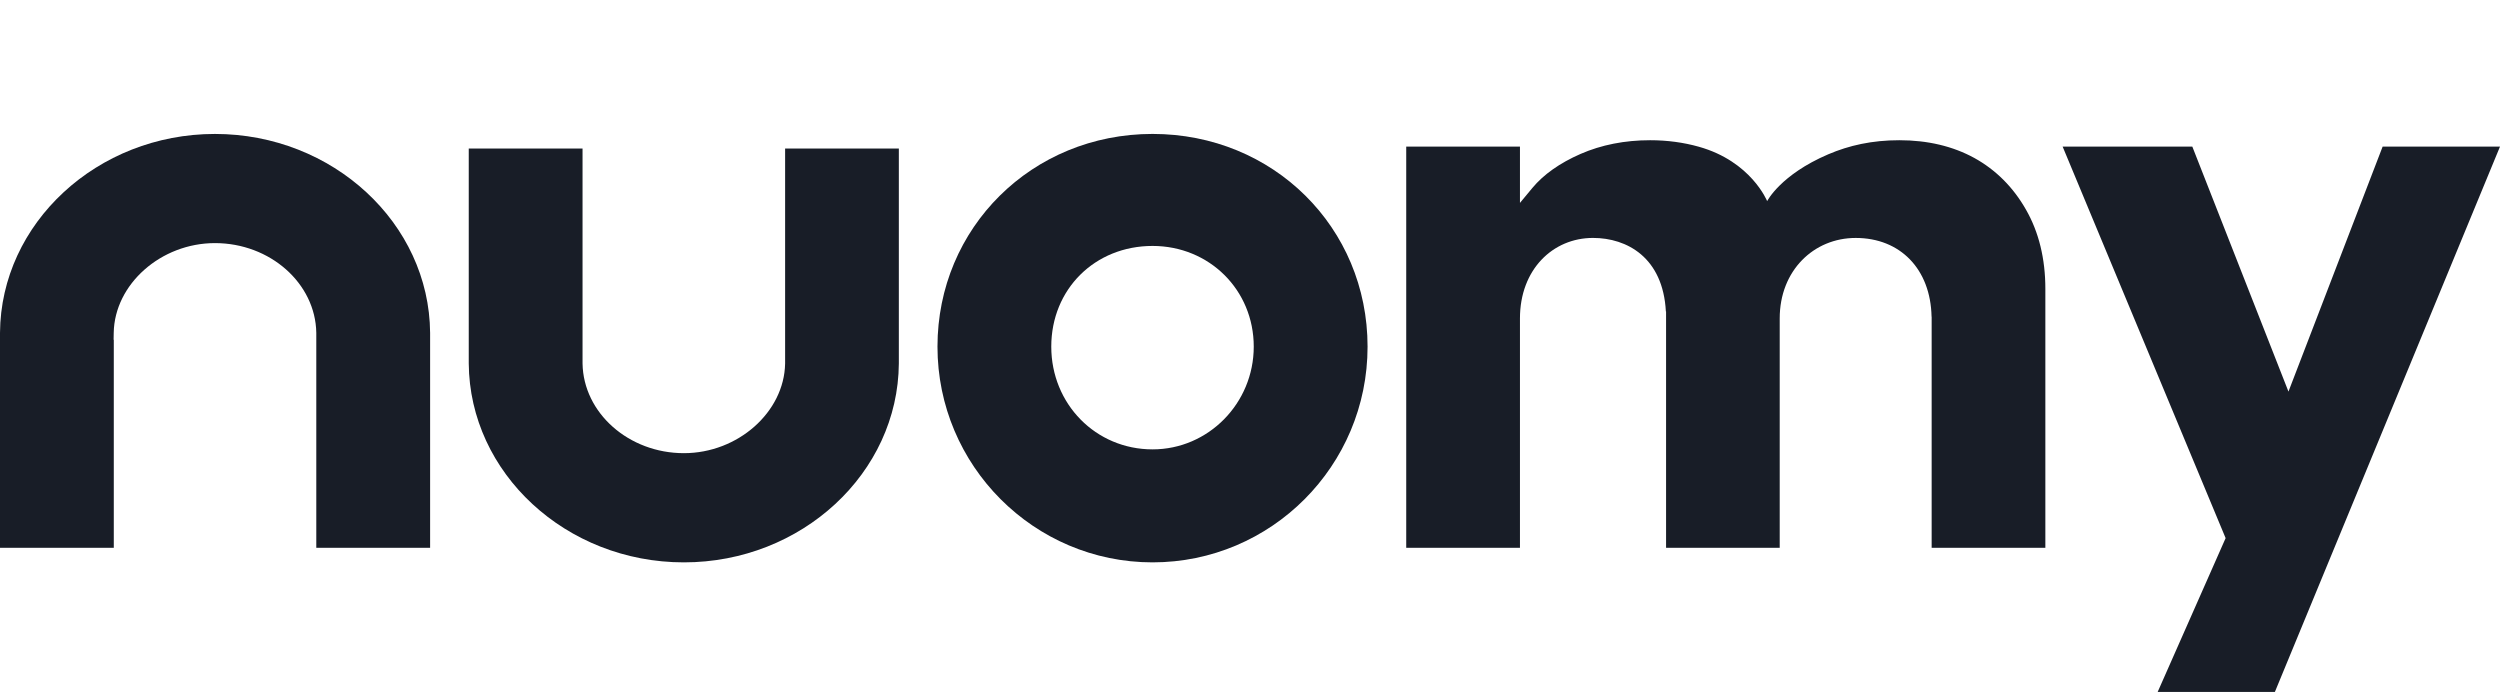 <svg width="112" height="31" viewBox="0 0 112 31" fill="none" xmlns="http://www.w3.org/2000/svg">
<g clip-path="url(#clip0_262_334)">
<path d="M30.638 25.194C25.359 25.194 21.035 21.196 21 16.28V6.653H26.098V16.283C26.133 18.501 28.169 20.302 30.638 20.302C33.057 20.302 35.134 18.464 35.173 16.288V6.653H40.268V16.283C40.233 21.196 35.913 25.194 30.638 25.194Z" fill="#181D27"/>
<path d="M14.17 24.541V14.91C14.135 12.692 12.099 10.891 9.63 10.891C7.211 10.891 5.134 12.729 5.095 14.905L5.089 15.22H5.098V24.541H0V14.91C0.035 9.999 4.356 6.001 9.63 6.001C14.905 6.001 19.233 9.999 19.269 14.912V24.541L14.17 24.541Z" fill="#181D27"/>
<path d="M51.635 25.194C46.321 25.194 41.999 20.859 41.999 15.531C41.999 10.203 46.231 6 51.635 6C57.038 6 61.267 10.187 61.267 15.531C61.267 20.876 56.946 25.194 51.635 25.194ZM51.635 11.018C49.048 11.018 47.097 12.957 47.097 15.529C47.097 18.1 49.09 20.132 51.635 20.132C54.134 20.132 56.168 18.067 56.168 15.529C56.168 12.99 54.177 11.018 51.635 11.018Z" fill="#181D27"/>
<path d="M96.663 31L99.708 24.108L92.406 6.568H98.216L102.523 17.543L106.742 6.568H112L101.914 31H96.663Z" fill="#181D27"/>
<path d="M86.538 24.541V14.191L86.534 14.185C86.49 12.057 85.134 10.66 83.135 10.66C81.258 10.66 79.731 12.119 79.731 14.263V24.541H74.64V13.954H74.631C74.504 11.532 72.885 10.659 71.366 10.659C69.562 10.659 68.094 12.079 68.094 14.263V24.54H62.999V6.567H68.094V9.09L68.652 8.418C69.153 7.816 69.878 7.304 70.807 6.897C71.741 6.489 72.791 6.282 73.926 6.282C74.689 6.282 75.422 6.381 76.105 6.573C78.456 7.232 79.168 9.011 79.168 9.011C79.168 9.011 79.762 7.83 81.905 6.913C82.84 6.513 83.871 6.282 85.09 6.282C86.36 6.282 87.493 6.551 88.457 7.081C89.418 7.613 90.195 8.391 90.765 9.394C91.341 10.4 91.632 11.593 91.632 12.941V24.541H86.538L86.538 24.541Z" fill="#181D27"/>
</g>
<defs>
<clipPath id="clip0_262_334">
<rect width="112" height="25" fill="white" transform="translate(0 6)"/>
</clipPath>
</defs>
</svg>

